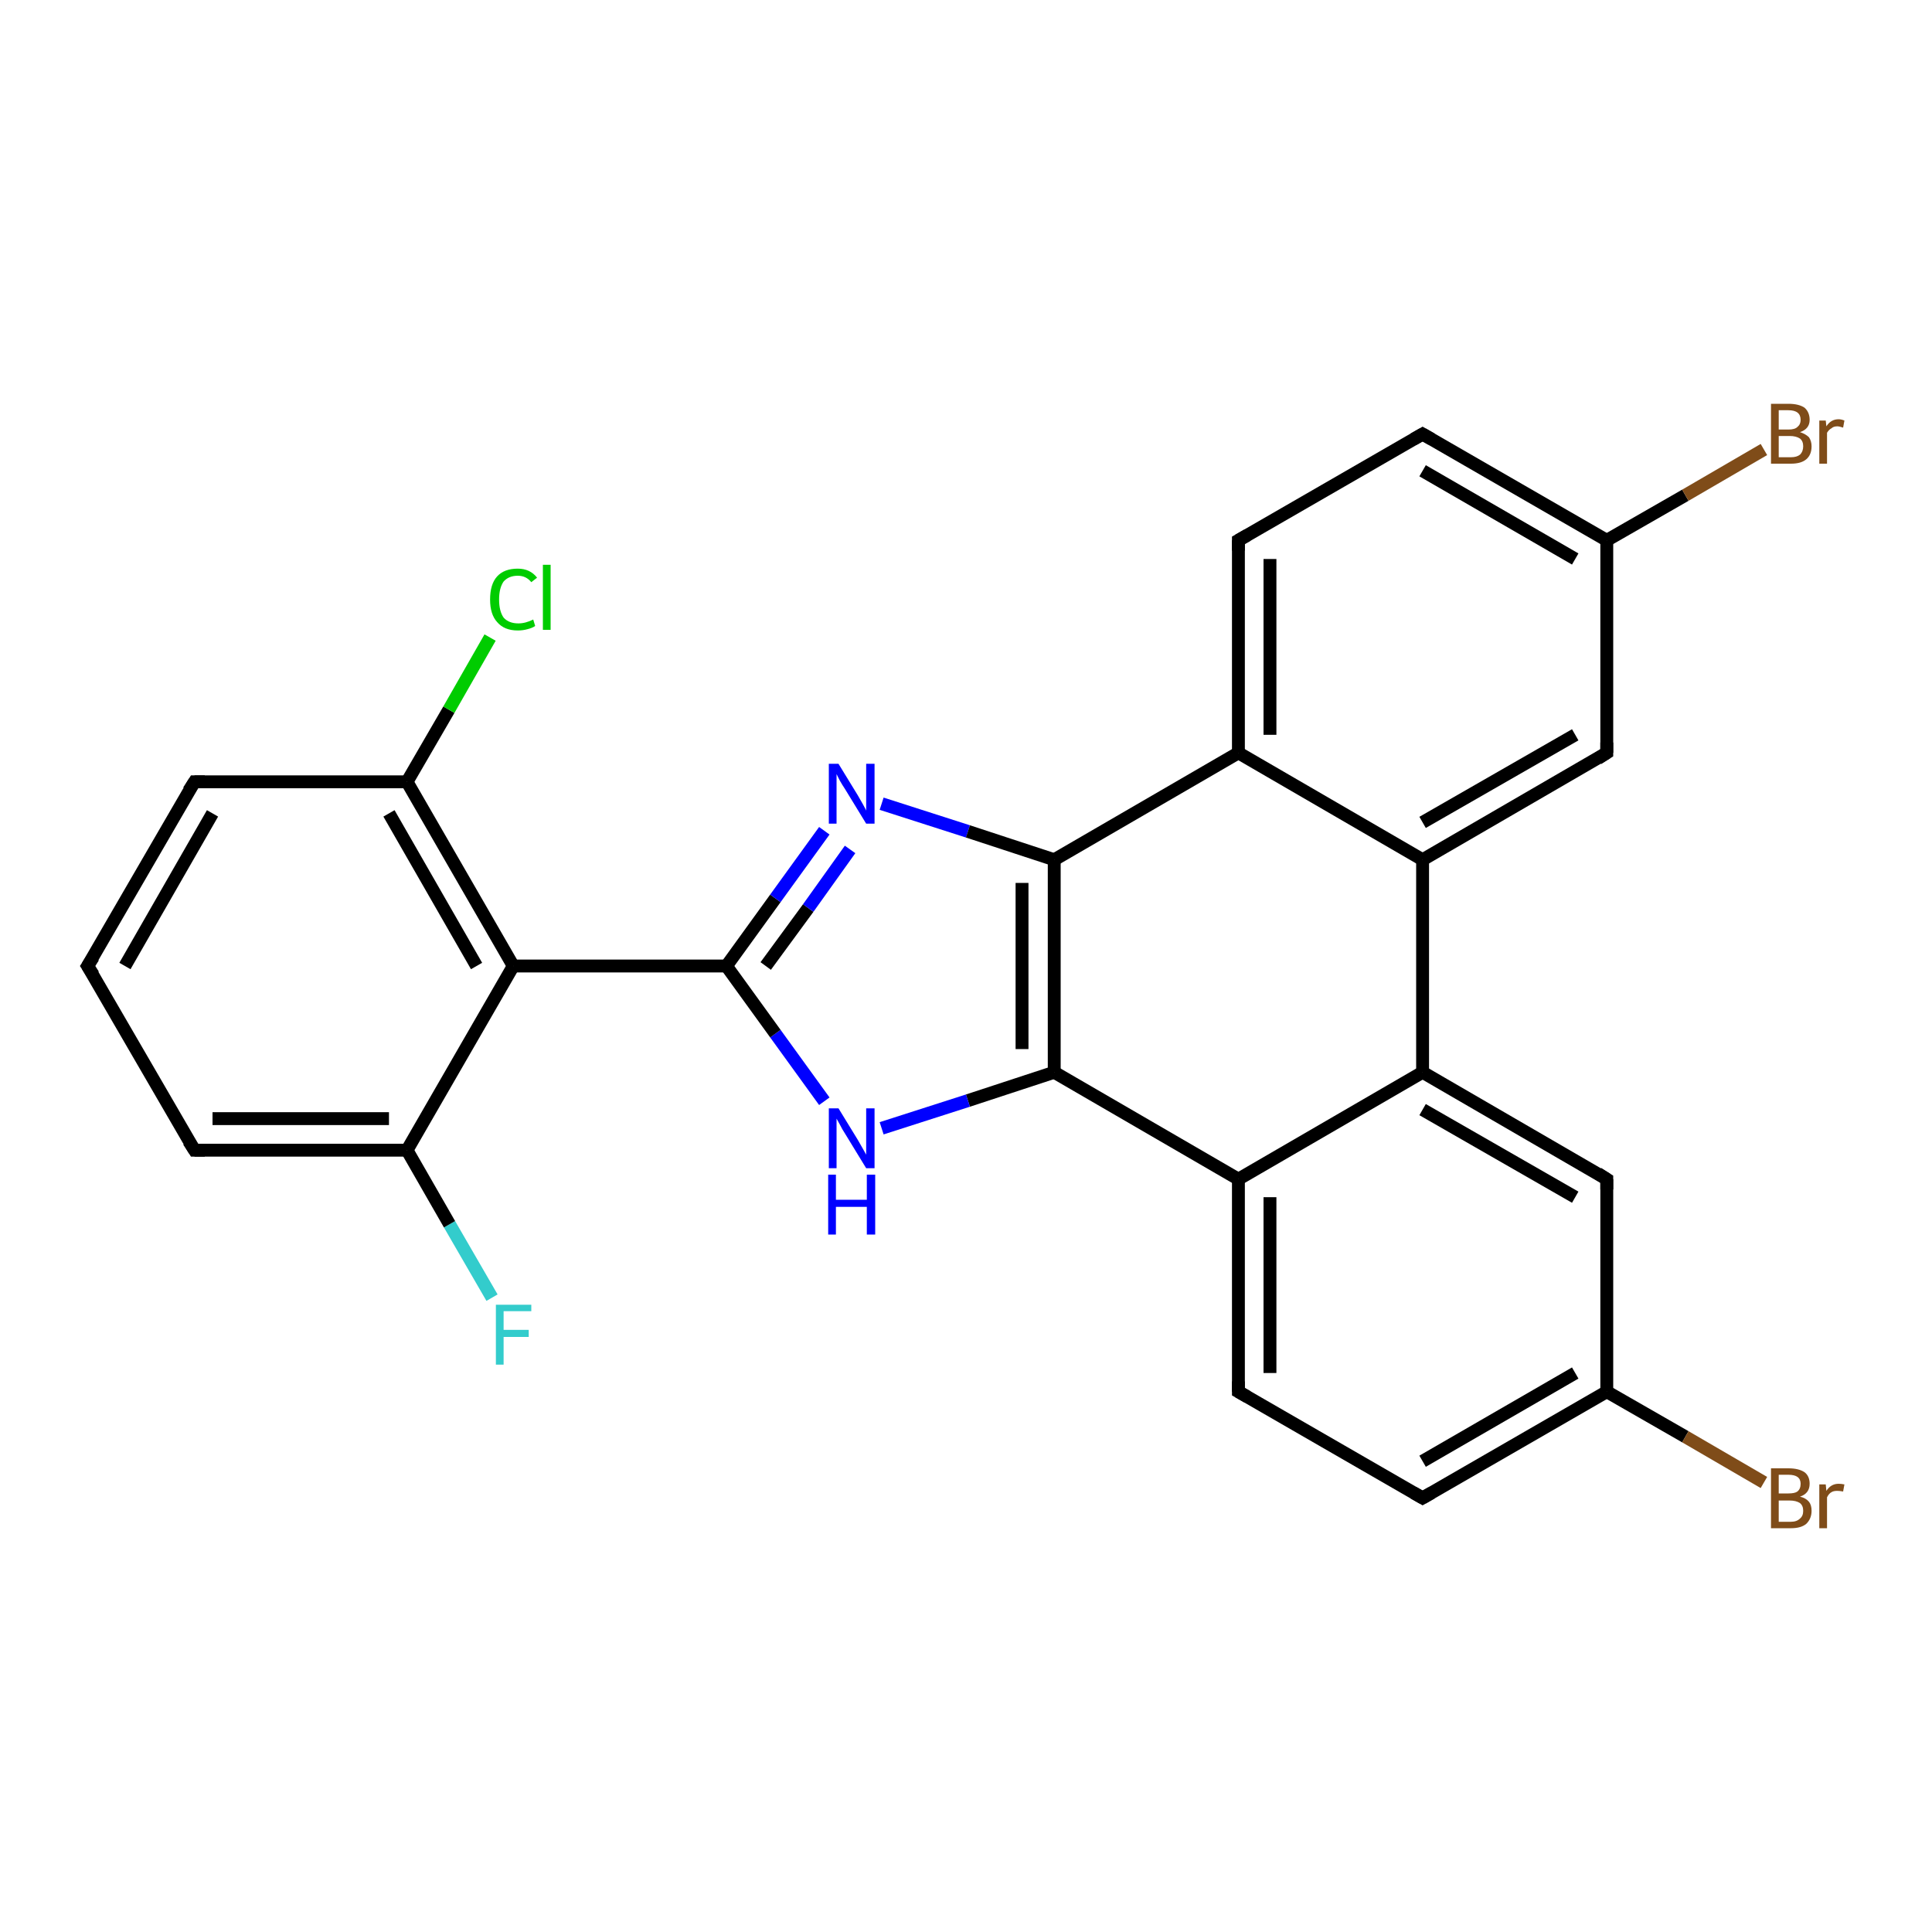 <?xml version='1.0' encoding='iso-8859-1'?>
<svg version='1.1' baseProfile='full'
              xmlns='http://www.w3.org/2000/svg'
                      xmlns:rdkit='http://www.rdkit.org/xml'
                      xmlns:xlink='http://www.w3.org/1999/xlink'
                  xml:space='preserve'
width='300px' height='300px' viewBox='0 0 300 300'>
<!-- END OF HEADER -->
<rect style='opacity:1.0;fill:#FFFFFF;stroke:none' width='300.0' height='300.0' x='0.0' y='0.0'> </rect>
<path class='bond-0 atom-0 atom-1' d='M 76.4,201.5 L 69.8,190.1' style='fill:none;fill-rule:evenodd;stroke:#33CCCC;stroke-width:2.0px;stroke-linecap:butt;stroke-linejoin:miter;stroke-opacity:1' />
<path class='bond-0 atom-0 atom-1' d='M 69.8,190.1 L 63.2,178.6' style='fill:none;fill-rule:evenodd;stroke:#000000;stroke-width:2.0px;stroke-linecap:butt;stroke-linejoin:miter;stroke-opacity:1' />
<path class='bond-1 atom-1 atom-2' d='M 63.2,178.6 L 30.2,178.6' style='fill:none;fill-rule:evenodd;stroke:#000000;stroke-width:2.0px;stroke-linecap:butt;stroke-linejoin:miter;stroke-opacity:1' />
<path class='bond-1 atom-1 atom-2' d='M 60.4,173.7 L 33.0,173.7' style='fill:none;fill-rule:evenodd;stroke:#000000;stroke-width:2.0px;stroke-linecap:butt;stroke-linejoin:miter;stroke-opacity:1' />
<path class='bond-2 atom-2 atom-3' d='M 30.2,178.6 L 13.6,150.0' style='fill:none;fill-rule:evenodd;stroke:#000000;stroke-width:2.0px;stroke-linecap:butt;stroke-linejoin:miter;stroke-opacity:1' />
<path class='bond-3 atom-3 atom-4' d='M 13.6,150.0 L 30.2,121.4' style='fill:none;fill-rule:evenodd;stroke:#000000;stroke-width:2.0px;stroke-linecap:butt;stroke-linejoin:miter;stroke-opacity:1' />
<path class='bond-3 atom-3 atom-4' d='M 19.4,150.0 L 33.0,126.3' style='fill:none;fill-rule:evenodd;stroke:#000000;stroke-width:2.0px;stroke-linecap:butt;stroke-linejoin:miter;stroke-opacity:1' />
<path class='bond-4 atom-4 atom-5' d='M 30.2,121.4 L 63.2,121.4' style='fill:none;fill-rule:evenodd;stroke:#000000;stroke-width:2.0px;stroke-linecap:butt;stroke-linejoin:miter;stroke-opacity:1' />
<path class='bond-5 atom-5 atom-6' d='M 63.2,121.4 L 69.7,110.2' style='fill:none;fill-rule:evenodd;stroke:#000000;stroke-width:2.0px;stroke-linecap:butt;stroke-linejoin:miter;stroke-opacity:1' />
<path class='bond-5 atom-5 atom-6' d='M 69.7,110.2 L 76.1,99.0' style='fill:none;fill-rule:evenodd;stroke:#00CC00;stroke-width:2.0px;stroke-linecap:butt;stroke-linejoin:miter;stroke-opacity:1' />
<path class='bond-6 atom-5 atom-7' d='M 63.2,121.4 L 79.7,150.0' style='fill:none;fill-rule:evenodd;stroke:#000000;stroke-width:2.0px;stroke-linecap:butt;stroke-linejoin:miter;stroke-opacity:1' />
<path class='bond-6 atom-5 atom-7' d='M 60.4,126.3 L 74.0,150.0' style='fill:none;fill-rule:evenodd;stroke:#000000;stroke-width:2.0px;stroke-linecap:butt;stroke-linejoin:miter;stroke-opacity:1' />
<path class='bond-7 atom-7 atom-8' d='M 79.7,150.0 L 112.8,150.0' style='fill:none;fill-rule:evenodd;stroke:#000000;stroke-width:2.0px;stroke-linecap:butt;stroke-linejoin:miter;stroke-opacity:1' />
<path class='bond-8 atom-8 atom-9' d='M 112.8,150.0 L 120.4,139.5' style='fill:none;fill-rule:evenodd;stroke:#000000;stroke-width:2.0px;stroke-linecap:butt;stroke-linejoin:miter;stroke-opacity:1' />
<path class='bond-8 atom-8 atom-9' d='M 120.4,139.5 L 128.0,129.0' style='fill:none;fill-rule:evenodd;stroke:#0000FF;stroke-width:2.0px;stroke-linecap:butt;stroke-linejoin:miter;stroke-opacity:1' />
<path class='bond-8 atom-8 atom-9' d='M 118.9,150.0 L 125.5,141.0' style='fill:none;fill-rule:evenodd;stroke:#000000;stroke-width:2.0px;stroke-linecap:butt;stroke-linejoin:miter;stroke-opacity:1' />
<path class='bond-8 atom-8 atom-9' d='M 125.5,141.0 L 132.0,131.9' style='fill:none;fill-rule:evenodd;stroke:#0000FF;stroke-width:2.0px;stroke-linecap:butt;stroke-linejoin:miter;stroke-opacity:1' />
<path class='bond-9 atom-9 atom-10' d='M 136.9,124.8 L 150.3,129.1' style='fill:none;fill-rule:evenodd;stroke:#0000FF;stroke-width:2.0px;stroke-linecap:butt;stroke-linejoin:miter;stroke-opacity:1' />
<path class='bond-9 atom-9 atom-10' d='M 150.3,129.1 L 163.7,133.5' style='fill:none;fill-rule:evenodd;stroke:#000000;stroke-width:2.0px;stroke-linecap:butt;stroke-linejoin:miter;stroke-opacity:1' />
<path class='bond-10 atom-10 atom-11' d='M 163.7,133.5 L 163.7,166.5' style='fill:none;fill-rule:evenodd;stroke:#000000;stroke-width:2.0px;stroke-linecap:butt;stroke-linejoin:miter;stroke-opacity:1' />
<path class='bond-10 atom-10 atom-11' d='M 158.7,137.1 L 158.7,162.9' style='fill:none;fill-rule:evenodd;stroke:#000000;stroke-width:2.0px;stroke-linecap:butt;stroke-linejoin:miter;stroke-opacity:1' />
<path class='bond-11 atom-11 atom-12' d='M 163.7,166.5 L 150.3,170.9' style='fill:none;fill-rule:evenodd;stroke:#000000;stroke-width:2.0px;stroke-linecap:butt;stroke-linejoin:miter;stroke-opacity:1' />
<path class='bond-11 atom-11 atom-12' d='M 150.3,170.9 L 136.9,175.2' style='fill:none;fill-rule:evenodd;stroke:#0000FF;stroke-width:2.0px;stroke-linecap:butt;stroke-linejoin:miter;stroke-opacity:1' />
<path class='bond-12 atom-11 atom-13' d='M 163.7,166.5 L 192.3,183.1' style='fill:none;fill-rule:evenodd;stroke:#000000;stroke-width:2.0px;stroke-linecap:butt;stroke-linejoin:miter;stroke-opacity:1' />
<path class='bond-13 atom-13 atom-14' d='M 192.3,183.1 L 192.3,216.1' style='fill:none;fill-rule:evenodd;stroke:#000000;stroke-width:2.0px;stroke-linecap:butt;stroke-linejoin:miter;stroke-opacity:1' />
<path class='bond-13 atom-13 atom-14' d='M 197.2,185.9 L 197.2,213.2' style='fill:none;fill-rule:evenodd;stroke:#000000;stroke-width:2.0px;stroke-linecap:butt;stroke-linejoin:miter;stroke-opacity:1' />
<path class='bond-14 atom-14 atom-15' d='M 192.3,216.1 L 220.9,232.6' style='fill:none;fill-rule:evenodd;stroke:#000000;stroke-width:2.0px;stroke-linecap:butt;stroke-linejoin:miter;stroke-opacity:1' />
<path class='bond-15 atom-15 atom-16' d='M 220.9,232.6 L 249.5,216.1' style='fill:none;fill-rule:evenodd;stroke:#000000;stroke-width:2.0px;stroke-linecap:butt;stroke-linejoin:miter;stroke-opacity:1' />
<path class='bond-15 atom-15 atom-16' d='M 220.9,226.9 L 244.6,213.2' style='fill:none;fill-rule:evenodd;stroke:#000000;stroke-width:2.0px;stroke-linecap:butt;stroke-linejoin:miter;stroke-opacity:1' />
<path class='bond-16 atom-16 atom-17' d='M 249.5,216.1 L 261.7,223.1' style='fill:none;fill-rule:evenodd;stroke:#000000;stroke-width:2.0px;stroke-linecap:butt;stroke-linejoin:miter;stroke-opacity:1' />
<path class='bond-16 atom-16 atom-17' d='M 261.7,223.1 L 273.9,230.2' style='fill:none;fill-rule:evenodd;stroke:#7F4C19;stroke-width:2.0px;stroke-linecap:butt;stroke-linejoin:miter;stroke-opacity:1' />
<path class='bond-17 atom-16 atom-18' d='M 249.5,216.1 L 249.5,183.1' style='fill:none;fill-rule:evenodd;stroke:#000000;stroke-width:2.0px;stroke-linecap:butt;stroke-linejoin:miter;stroke-opacity:1' />
<path class='bond-18 atom-18 atom-19' d='M 249.5,183.1 L 220.9,166.5' style='fill:none;fill-rule:evenodd;stroke:#000000;stroke-width:2.0px;stroke-linecap:butt;stroke-linejoin:miter;stroke-opacity:1' />
<path class='bond-18 atom-18 atom-19' d='M 244.6,185.9 L 220.9,172.3' style='fill:none;fill-rule:evenodd;stroke:#000000;stroke-width:2.0px;stroke-linecap:butt;stroke-linejoin:miter;stroke-opacity:1' />
<path class='bond-19 atom-19 atom-20' d='M 220.9,166.5 L 220.9,133.5' style='fill:none;fill-rule:evenodd;stroke:#000000;stroke-width:2.0px;stroke-linecap:butt;stroke-linejoin:miter;stroke-opacity:1' />
<path class='bond-20 atom-20 atom-21' d='M 220.9,133.5 L 249.5,116.9' style='fill:none;fill-rule:evenodd;stroke:#000000;stroke-width:2.0px;stroke-linecap:butt;stroke-linejoin:miter;stroke-opacity:1' />
<path class='bond-20 atom-20 atom-21' d='M 220.9,127.7 L 244.6,114.1' style='fill:none;fill-rule:evenodd;stroke:#000000;stroke-width:2.0px;stroke-linecap:butt;stroke-linejoin:miter;stroke-opacity:1' />
<path class='bond-21 atom-21 atom-22' d='M 249.5,116.9 L 249.5,83.9' style='fill:none;fill-rule:evenodd;stroke:#000000;stroke-width:2.0px;stroke-linecap:butt;stroke-linejoin:miter;stroke-opacity:1' />
<path class='bond-22 atom-22 atom-23' d='M 249.5,83.9 L 261.7,76.9' style='fill:none;fill-rule:evenodd;stroke:#000000;stroke-width:2.0px;stroke-linecap:butt;stroke-linejoin:miter;stroke-opacity:1' />
<path class='bond-22 atom-22 atom-23' d='M 261.7,76.9 L 273.9,69.8' style='fill:none;fill-rule:evenodd;stroke:#7F4C19;stroke-width:2.0px;stroke-linecap:butt;stroke-linejoin:miter;stroke-opacity:1' />
<path class='bond-23 atom-22 atom-24' d='M 249.5,83.9 L 220.9,67.4' style='fill:none;fill-rule:evenodd;stroke:#000000;stroke-width:2.0px;stroke-linecap:butt;stroke-linejoin:miter;stroke-opacity:1' />
<path class='bond-23 atom-22 atom-24' d='M 244.6,86.8 L 220.9,73.1' style='fill:none;fill-rule:evenodd;stroke:#000000;stroke-width:2.0px;stroke-linecap:butt;stroke-linejoin:miter;stroke-opacity:1' />
<path class='bond-24 atom-24 atom-25' d='M 220.9,67.4 L 192.3,83.9' style='fill:none;fill-rule:evenodd;stroke:#000000;stroke-width:2.0px;stroke-linecap:butt;stroke-linejoin:miter;stroke-opacity:1' />
<path class='bond-25 atom-25 atom-26' d='M 192.3,83.9 L 192.3,116.9' style='fill:none;fill-rule:evenodd;stroke:#000000;stroke-width:2.0px;stroke-linecap:butt;stroke-linejoin:miter;stroke-opacity:1' />
<path class='bond-25 atom-25 atom-26' d='M 197.2,86.8 L 197.2,114.1' style='fill:none;fill-rule:evenodd;stroke:#000000;stroke-width:2.0px;stroke-linecap:butt;stroke-linejoin:miter;stroke-opacity:1' />
<path class='bond-26 atom-7 atom-1' d='M 79.7,150.0 L 63.2,178.6' style='fill:none;fill-rule:evenodd;stroke:#000000;stroke-width:2.0px;stroke-linecap:butt;stroke-linejoin:miter;stroke-opacity:1' />
<path class='bond-27 atom-12 atom-8' d='M 128.0,171.0 L 120.4,160.5' style='fill:none;fill-rule:evenodd;stroke:#0000FF;stroke-width:2.0px;stroke-linecap:butt;stroke-linejoin:miter;stroke-opacity:1' />
<path class='bond-27 atom-12 atom-8' d='M 120.4,160.5 L 112.8,150.0' style='fill:none;fill-rule:evenodd;stroke:#000000;stroke-width:2.0px;stroke-linecap:butt;stroke-linejoin:miter;stroke-opacity:1' />
<path class='bond-28 atom-19 atom-13' d='M 220.9,166.5 L 192.3,183.1' style='fill:none;fill-rule:evenodd;stroke:#000000;stroke-width:2.0px;stroke-linecap:butt;stroke-linejoin:miter;stroke-opacity:1' />
<path class='bond-29 atom-26 atom-20' d='M 192.3,116.9 L 220.9,133.5' style='fill:none;fill-rule:evenodd;stroke:#000000;stroke-width:2.0px;stroke-linecap:butt;stroke-linejoin:miter;stroke-opacity:1' />
<path class='bond-30 atom-26 atom-10' d='M 192.3,116.9 L 163.7,133.5' style='fill:none;fill-rule:evenodd;stroke:#000000;stroke-width:2.0px;stroke-linecap:butt;stroke-linejoin:miter;stroke-opacity:1' />
<path d='M 31.8,178.6 L 30.2,178.6 L 29.3,177.2' style='fill:none;stroke:#000000;stroke-width:2.0px;stroke-linecap:butt;stroke-linejoin:miter;stroke-opacity:1;' />
<path d='M 14.5,151.4 L 13.6,150.0 L 14.5,148.6' style='fill:none;stroke:#000000;stroke-width:2.0px;stroke-linecap:butt;stroke-linejoin:miter;stroke-opacity:1;' />
<path d='M 29.3,122.8 L 30.2,121.4 L 31.8,121.4' style='fill:none;stroke:#000000;stroke-width:2.0px;stroke-linecap:butt;stroke-linejoin:miter;stroke-opacity:1;' />
<path d='M 192.3,214.5 L 192.3,216.1 L 193.7,216.9' style='fill:none;stroke:#000000;stroke-width:2.0px;stroke-linecap:butt;stroke-linejoin:miter;stroke-opacity:1;' />
<path d='M 219.5,231.8 L 220.9,232.6 L 222.3,231.8' style='fill:none;stroke:#000000;stroke-width:2.0px;stroke-linecap:butt;stroke-linejoin:miter;stroke-opacity:1;' />
<path d='M 249.5,184.7 L 249.5,183.1 L 248.1,182.2' style='fill:none;stroke:#000000;stroke-width:2.0px;stroke-linecap:butt;stroke-linejoin:miter;stroke-opacity:1;' />
<path d='M 248.1,117.8 L 249.5,116.9 L 249.5,115.3' style='fill:none;stroke:#000000;stroke-width:2.0px;stroke-linecap:butt;stroke-linejoin:miter;stroke-opacity:1;' />
<path d='M 222.3,68.2 L 220.9,67.4 L 219.5,68.2' style='fill:none;stroke:#000000;stroke-width:2.0px;stroke-linecap:butt;stroke-linejoin:miter;stroke-opacity:1;' />
<path d='M 193.7,83.1 L 192.3,83.9 L 192.3,85.5' style='fill:none;stroke:#000000;stroke-width:2.0px;stroke-linecap:butt;stroke-linejoin:miter;stroke-opacity:1;' />
<path class='atom-0' d='M 77.0 202.6
L 82.5 202.6
L 82.5 203.6
L 78.2 203.6
L 78.2 206.5
L 82.1 206.5
L 82.1 207.6
L 78.2 207.6
L 78.2 211.9
L 77.0 211.9
L 77.0 202.6
' fill='#33CCCC'/>
<path class='atom-6' d='M 76.1 93.1
Q 76.1 90.7, 77.2 89.5
Q 78.3 88.3, 80.4 88.3
Q 82.3 88.3, 83.4 89.7
L 82.5 90.4
Q 81.7 89.4, 80.4 89.4
Q 79.0 89.4, 78.2 90.3
Q 77.5 91.3, 77.5 93.1
Q 77.5 94.9, 78.2 95.9
Q 79.0 96.8, 80.5 96.8
Q 81.6 96.8, 82.8 96.2
L 83.1 97.2
Q 82.7 97.5, 81.9 97.7
Q 81.2 97.9, 80.4 97.9
Q 78.3 97.9, 77.2 96.6
Q 76.1 95.4, 76.1 93.1
' fill='#00CC00'/>
<path class='atom-6' d='M 84.3 87.7
L 85.5 87.7
L 85.5 97.8
L 84.3 97.8
L 84.3 87.7
' fill='#00CC00'/>
<path class='atom-9' d='M 130.2 118.6
L 133.2 123.5
Q 133.5 124.0, 134.0 124.9
Q 134.5 125.8, 134.5 125.9
L 134.5 118.6
L 135.8 118.6
L 135.8 127.9
L 134.5 127.9
L 131.2 122.5
Q 130.8 121.9, 130.4 121.2
Q 130.0 120.4, 129.9 120.2
L 129.9 127.9
L 128.7 127.9
L 128.7 118.6
L 130.2 118.6
' fill='#0000FF'/>
<path class='atom-12' d='M 130.2 172.1
L 133.2 177.0
Q 133.5 177.5, 134.0 178.4
Q 134.5 179.3, 134.5 179.3
L 134.5 172.1
L 135.8 172.1
L 135.8 181.4
L 134.5 181.4
L 131.2 176.0
Q 130.8 175.4, 130.4 174.6
Q 130.0 173.9, 129.9 173.7
L 129.9 181.4
L 128.7 181.4
L 128.7 172.1
L 130.2 172.1
' fill='#0000FF'/>
<path class='atom-12' d='M 128.6 182.4
L 129.8 182.4
L 129.8 186.3
L 134.6 186.3
L 134.6 182.4
L 135.9 182.4
L 135.9 191.7
L 134.6 191.7
L 134.6 187.4
L 129.8 187.4
L 129.8 191.7
L 128.6 191.7
L 128.6 182.4
' fill='#0000FF'/>
<path class='atom-17' d='M 279.5 232.4
Q 280.4 232.6, 280.9 233.2
Q 281.3 233.7, 281.3 234.6
Q 281.3 235.8, 280.5 236.6
Q 279.7 237.3, 278.1 237.3
L 275.0 237.3
L 275.0 228.0
L 277.7 228.0
Q 279.3 228.0, 280.2 228.6
Q 281.0 229.2, 281.0 230.4
Q 281.0 231.9, 279.5 232.4
M 276.2 229.0
L 276.2 231.9
L 277.7 231.9
Q 278.7 231.9, 279.1 231.6
Q 279.6 231.2, 279.6 230.4
Q 279.6 229.0, 277.7 229.0
L 276.2 229.0
M 278.1 236.3
Q 279.0 236.3, 279.5 235.8
Q 280.0 235.4, 280.0 234.6
Q 280.0 233.8, 279.5 233.4
Q 278.9 233.0, 277.9 233.0
L 276.2 233.0
L 276.2 236.3
L 278.1 236.3
' fill='#7F4C19'/>
<path class='atom-17' d='M 283.5 230.5
L 283.6 231.5
Q 284.3 230.4, 285.5 230.4
Q 285.9 230.4, 286.4 230.5
L 286.2 231.6
Q 285.6 231.5, 285.3 231.5
Q 284.7 231.5, 284.4 231.7
Q 284.0 231.9, 283.7 232.5
L 283.7 237.3
L 282.5 237.3
L 282.5 230.5
L 283.5 230.5
' fill='#7F4C19'/>
<path class='atom-23' d='M 279.5 67.1
Q 280.4 67.4, 280.9 67.9
Q 281.3 68.5, 281.3 69.3
Q 281.3 70.6, 280.5 71.3
Q 279.7 72.0, 278.1 72.0
L 275.0 72.0
L 275.0 62.7
L 277.7 62.7
Q 279.3 62.7, 280.2 63.3
Q 281.0 64.0, 281.0 65.2
Q 281.0 66.6, 279.5 67.1
M 276.2 63.7
L 276.2 66.7
L 277.7 66.7
Q 278.7 66.7, 279.1 66.3
Q 279.6 65.9, 279.6 65.2
Q 279.6 63.7, 277.7 63.7
L 276.2 63.7
M 278.1 71.0
Q 279.0 71.0, 279.5 70.6
Q 280.0 70.1, 280.0 69.3
Q 280.0 68.5, 279.5 68.1
Q 278.9 67.7, 277.9 67.7
L 276.2 67.7
L 276.2 71.0
L 278.1 71.0
' fill='#7F4C19'/>
<path class='atom-23' d='M 283.5 65.3
L 283.6 66.2
Q 284.3 65.1, 285.5 65.1
Q 285.9 65.1, 286.4 65.3
L 286.2 66.4
Q 285.6 66.2, 285.3 66.2
Q 284.7 66.2, 284.4 66.5
Q 284.0 66.7, 283.7 67.2
L 283.7 72.0
L 282.5 72.0
L 282.5 65.3
L 283.5 65.3
' fill='#7F4C19'/>
</svg>
